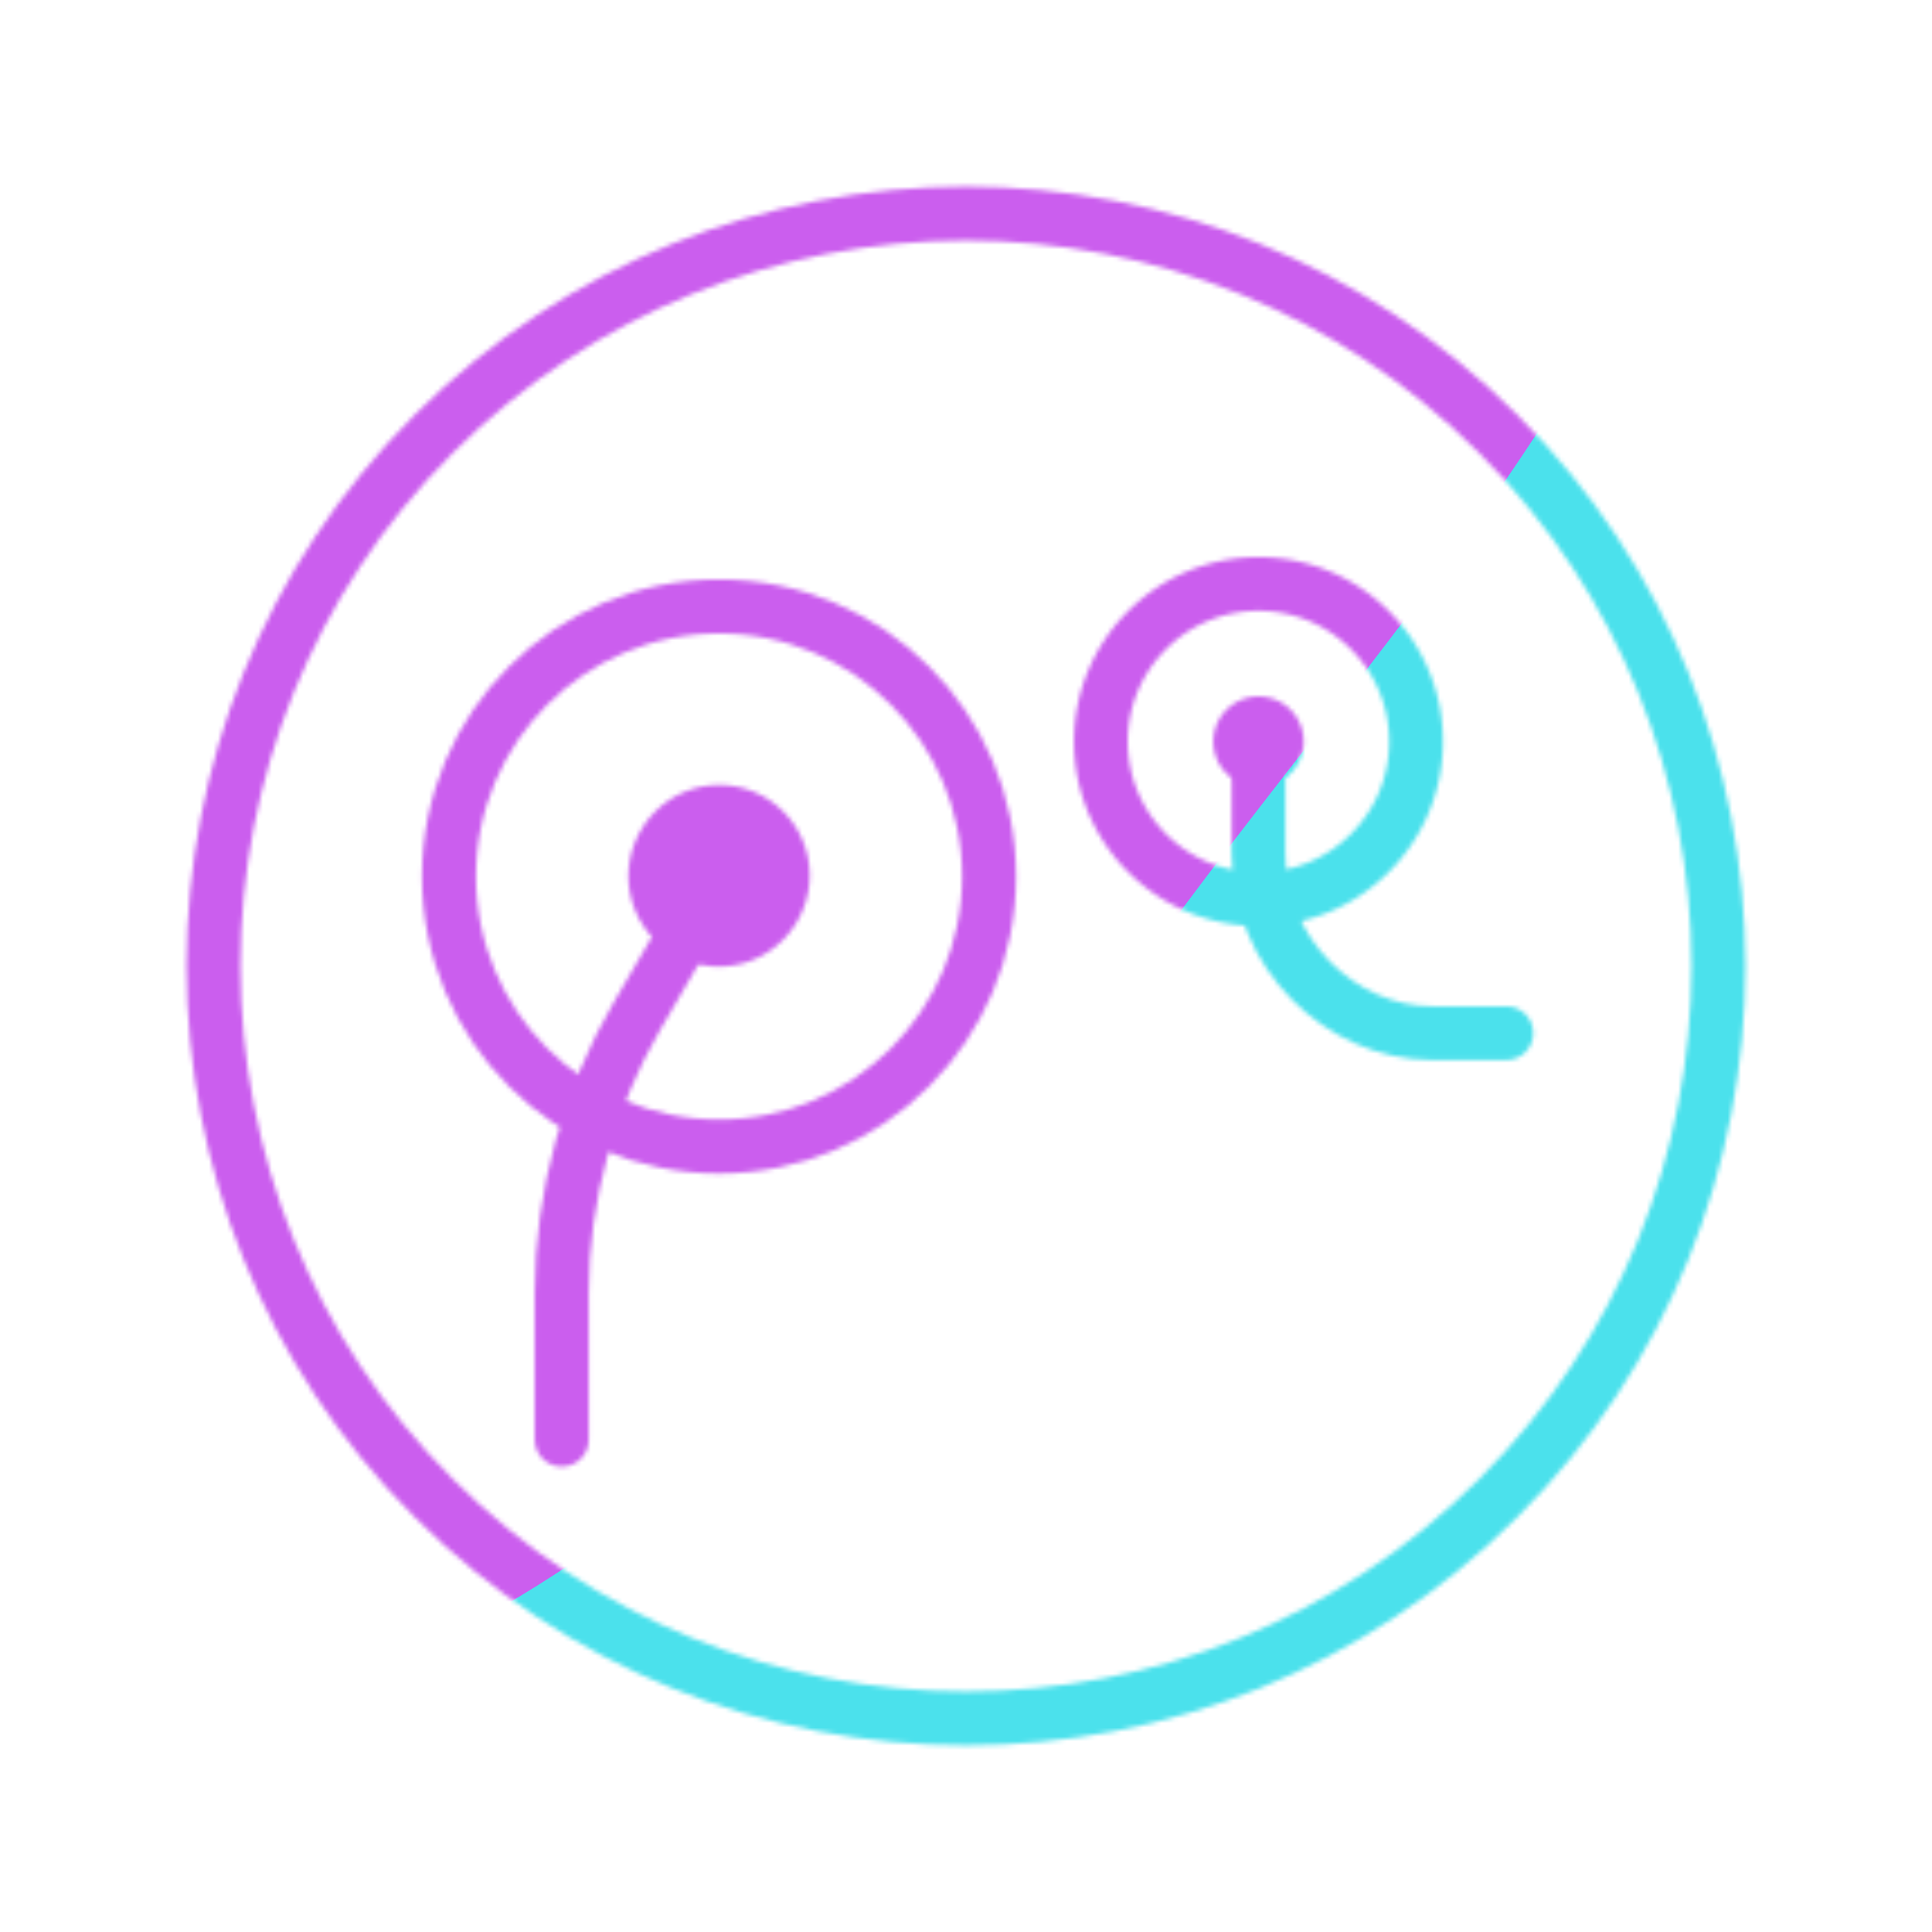 <svg xmlns="http://www.w3.org/2000/svg" width="430" height="430" style="width:100%;height:100%;transform:translate3d(0,0,0);content-visibility:visible" viewBox="0 0 430 430"><defs><clipPath id="r"><path d="M0 0h430v430H0z"/></clipPath><clipPath id="E"><path d="M0 0h430v430H0z"/></clipPath><clipPath id="h"><path d="M0 0h430v430H0z"/></clipPath><clipPath id="B"><path d="M0 0h430v430H0z"/></clipPath><clipPath id="j"><path d="M0 0h430v430H0z"/></clipPath><clipPath id="y"><path d="M0 0h430v430H0z"/></clipPath><clipPath id="l"><path d="M0 0h430v430H0z"/></clipPath><clipPath id="n"><path d="M0 0h430v430H0z"/></clipPath><clipPath id="o"><path d="M0 0h430v430H0z"/></clipPath><clipPath id="v"><path d="M0 0h430v430H0z"/></clipPath><clipPath id="p"><path d="M0 0h430v430H0z"/></clipPath><clipPath id="s"><path d="M0 0h430v430H0z"/></clipPath><clipPath id="q"><path d="M0 0h430v430H0z"/></clipPath><filter id="F" width="300%" height="300%" x="-100%" y="-100%"><feGaussianBlur result="filter_result_0"/></filter><filter id="D" width="300%" height="300%" x="-100%" y="-100%"><feGaussianBlur result="filter_result_0" stdDeviation="52.5 52.5"/></filter><filter id="z" width="300%" height="300%" x="-100%" y="-100%"><feGaussianBlur result="filter_result_0"/></filter><filter id="w" width="300%" height="300%" x="-100%" y="-100%"><feGaussianBlur result="filter_result_0"/></filter><filter id="t" width="300%" height="300%" x="-100%" y="-100%"><feGaussianBlur result="filter_result_0"/></filter><mask id="G" mask-type="alpha"><use xmlns:ns1="http://www.w3.org/1999/xlink" ns1:href="#a"/></mask><mask id="C" mask-type="alpha"><use xmlns:ns2="http://www.w3.org/1999/xlink" ns2:href="#b"/></mask><mask id="A" mask-type="alpha"><use xmlns:ns3="http://www.w3.org/1999/xlink" ns3:href="#d"/></mask><mask id="x" mask-type="alpha"><use xmlns:ns4="http://www.w3.org/1999/xlink" ns4:href="#f"/></mask><mask id="u" mask-type="alpha"><use xmlns:ns5="http://www.w3.org/1999/xlink" ns5:href="#g"/></mask><g id="a" fill-opacity="0" clip-path="url(#h)" style="display:none"><path stroke-linecap="round" class="secondary" style="display:none"/><path class="secondary" style="display:none"/><path stroke-linecap="round" class="secondary" style="display:none"/><path stroke-linecap="round" class="secondary" style="display:none"/><path class="secondary" style="display:none"/><path stroke-linecap="round" class="secondary" style="display:none"/><path stroke-linecap="round" stroke-linejoin="round" class="primary" style="display:none"/></g><g id="b" fill-opacity="0" clip-path="url(#j)" style="display:block"><path stroke="#08A88A" stroke-linecap="round" stroke-width="19.6" d="M44.201 53.359H16.964c-33.251-.114-63.214-29.11-63.214-65.596v-40.789" class="secondary" style="display:block" transform="translate(308.31 197.396)scale(.61)"/><path stroke="#08A88A" stroke-linecap="round" stroke-width="19.6" d="M-57.284 5.016A58 58 0 0 1-57.5 0c0-31.734 25.766-57.5 57.5-57.5q0 0 0 0c31.734 0 57.5 25.766 57.5 57.5S31.734 57.5 0 57.5c-30.044 0-54.739-23.095-57.284-52.484" class="secondary" style="display:block" transform="translate(280.099 165.051)scale(.61)"/><path stroke="#08A88A" stroke-linecap="round" stroke-width="33" d="M-46.25-53.026q0 0 0 0" class="secondary" style="display:block" transform="translate(308.31 197.396)scale(.61)"/><path stroke="#08A88A" stroke-linecap="round" stroke-width="20" d="M-29.697 106.452V52.278c-.045-36.359 10.348-72.661 27.815-102.604L28.553-102.5" class="secondary" style="display:block" transform="translate(142.874 256.432)scale(.601)"/><path stroke="#08A88A" stroke-width="20" d="M0-100c55.19 0 100 44.81 100 100S55.19 100 0 100-100 55.19-100 0-55.19-100 0-100z" class="secondary" style="display:block" transform="translate(160.034 195.08)scale(.601)"/><path stroke="#08A88A" stroke-linecap="round" stroke-width="67" d="m27.644-102.228.159-.272" class="secondary" style="display:block" transform="translate(143.375 256.432)scale(.601)"/><path stroke="#121331" stroke-linecap="round" stroke-linejoin="round" stroke-width="12" d="M0-167.5c92.443 0 167.5 75.057 167.5 167.5S92.443 167.5 0 167.5-167.5 92.443-167.5 0-92.443-167.5 0-167.5" class="primary" style="display:block" transform="rotate(-45 367.028 -152.028)"/></g><g id="d" clip-path="url(#l)" style="display:none"><g clip-path="url(#n)" style="display:none"><path fill-opacity="0" stroke-linecap="round" stroke-linejoin="round" class="primary" style="display:none"/><path fill-opacity="0" stroke-linecap="round" stroke-linejoin="round" class="primary" style="display:none"/><path fill-opacity="0" stroke-linecap="round" class="secondary" style="display:none"/><path fill-opacity="0" stroke-linecap="round" class="secondary" style="display:none"/><path fill-opacity="0" stroke-linecap="round" class="secondary" style="display:none"/><path fill-opacity="0" stroke-linecap="round" class="secondary" style="display:none"/><path fill-opacity="0" class="secondary" style="display:none"/><g style="display:none"><path class="secondary"/><path fill-opacity="0" class="secondary"/></g><path fill-opacity="0" stroke-linecap="round" stroke-linejoin="round" class="primary" style="display:none"/><path fill-opacity="0" stroke-linecap="round" stroke-linejoin="round" class="primary" style="display:none"/><path fill-opacity="0" stroke-linecap="round" stroke-linejoin="round" class="primary" style="display:none"/></g><g clip-path="url(#o)" style="display:none"><path fill-opacity="0" stroke-linecap="round" stroke-linejoin="round" class="primary" style="display:none"/><path fill-opacity="0" stroke-linecap="round" stroke-linejoin="round" class="primary" style="display:none"/><path fill-opacity="0" stroke-linecap="round" class="secondary" style="display:none"/><path fill-opacity="0" stroke-linecap="round" class="secondary" style="display:none"/><path fill-opacity="0" stroke-linecap="round" class="secondary" style="display:none"/><path fill-opacity="0" stroke-linecap="round" class="secondary" style="display:none"/><path fill-opacity="0" class="secondary" style="display:none"/><g style="display:none"><path class="secondary"/><path fill-opacity="0" class="secondary"/></g><path fill-opacity="0" stroke-linecap="round" stroke-linejoin="round" class="primary" style="display:none"/><path fill-opacity="0" stroke-linecap="round" stroke-linejoin="round" class="primary" style="display:none"/><path fill-opacity="0" stroke-linecap="round" stroke-linejoin="round" class="primary" style="display:none"/></g></g><g id="f" clip-path="url(#p)" style="display:none"><path fill-opacity="0" stroke-linecap="round" stroke-linejoin="round" class="primary" style="display:none"/><path fill-opacity="0" stroke-linecap="round" stroke-linejoin="round" class="primary" style="display:none"/><path fill-opacity="0" stroke-linecap="round" class="secondary" style="display:none"/><path fill-opacity="0" stroke-linecap="round" class="secondary" style="display:none"/><path fill-opacity="0" stroke-linecap="round" class="secondary" style="display:none"/><path fill-opacity="0" stroke-linecap="round" class="secondary" style="display:none"/><path fill-opacity="0" class="secondary" style="display:none"/><g style="display:none"><path class="secondary"/><path fill-opacity="0" class="secondary"/></g><path fill-opacity="0" stroke-linecap="round" stroke-linejoin="round" class="primary" style="display:none"/><path fill-opacity="0" stroke-linecap="round" stroke-linejoin="round" class="primary" style="display:none"/><path fill-opacity="0" stroke-linecap="round" stroke-linejoin="round" class="primary" style="display:none"/></g><g id="g" fill-opacity="0" stroke-linecap="round" clip-path="url(#q)" style="display:none"><path class="secondary" style="display:none"/><path class="secondary" style="display:none"/><path class="secondary" style="display:none"/><g stroke-linejoin="round" style="display:none"><path class="secondary"/><path class="primary"/></g><g stroke-linejoin="round" style="display:none"><path class="secondary"/><path class="primary"/></g><g stroke-linejoin="round" style="display:none"><path class="secondary"/><path class="primary"/></g><g stroke-linejoin="round" style="display:none"><path class="primary"/><path class="primary"/></g></g></defs><g clip-path="url(#r)"><g clip-path="url(#s)" filter="url(#t)" mask="url(#u)" style="display:none"><g class="design"><path class="primary"/></g><g class="design"><path class="secondary"/></g></g><g clip-path="url(#v)" filter="url(#w)" mask="url(#x)" style="display:none"><g class="design"><path class="primary"/></g><g class="design"><path class="secondary"/></g></g><g clip-path="url(#y)" filter="url(#z)" mask="url(#A)" style="display:none"><g class="design"><path class="primary"/></g><g class="design"><path class="secondary"/></g></g><g clip-path="url(#B)" mask="url(#C)" style="display:block"><g filter="url(#D)" transform="rotate(-94 238.762 -16.565)scale(2.4)"><g class="design"><path fill="#4BE1EC" d="M0-250c137.975 0 250 112.025 250 250S137.975 250 0 250-250 137.975-250 0-137.975-250 0-250" class="primary"/></g><g class="design"><path fill="#CB5EEE" d="M113.242-295.384c97.478 0 176.5 79.022 176.5 176.5s-79.022 176.5-176.5 176.5c-43.948 0-74.396-34.057-105.29-60.631-37.631-32.369-71.21-62.338-71.21-115.869 0-97.478 79.022-176.5 176.5-176.5" class="secondary"/></g></g></g><g clip-path="url(#E)" filter="url(#F)" mask="url(#G)" style="display:none"><g class="design"><path class="primary"/></g><g class="design"><path class="secondary"/></g></g></g></svg>